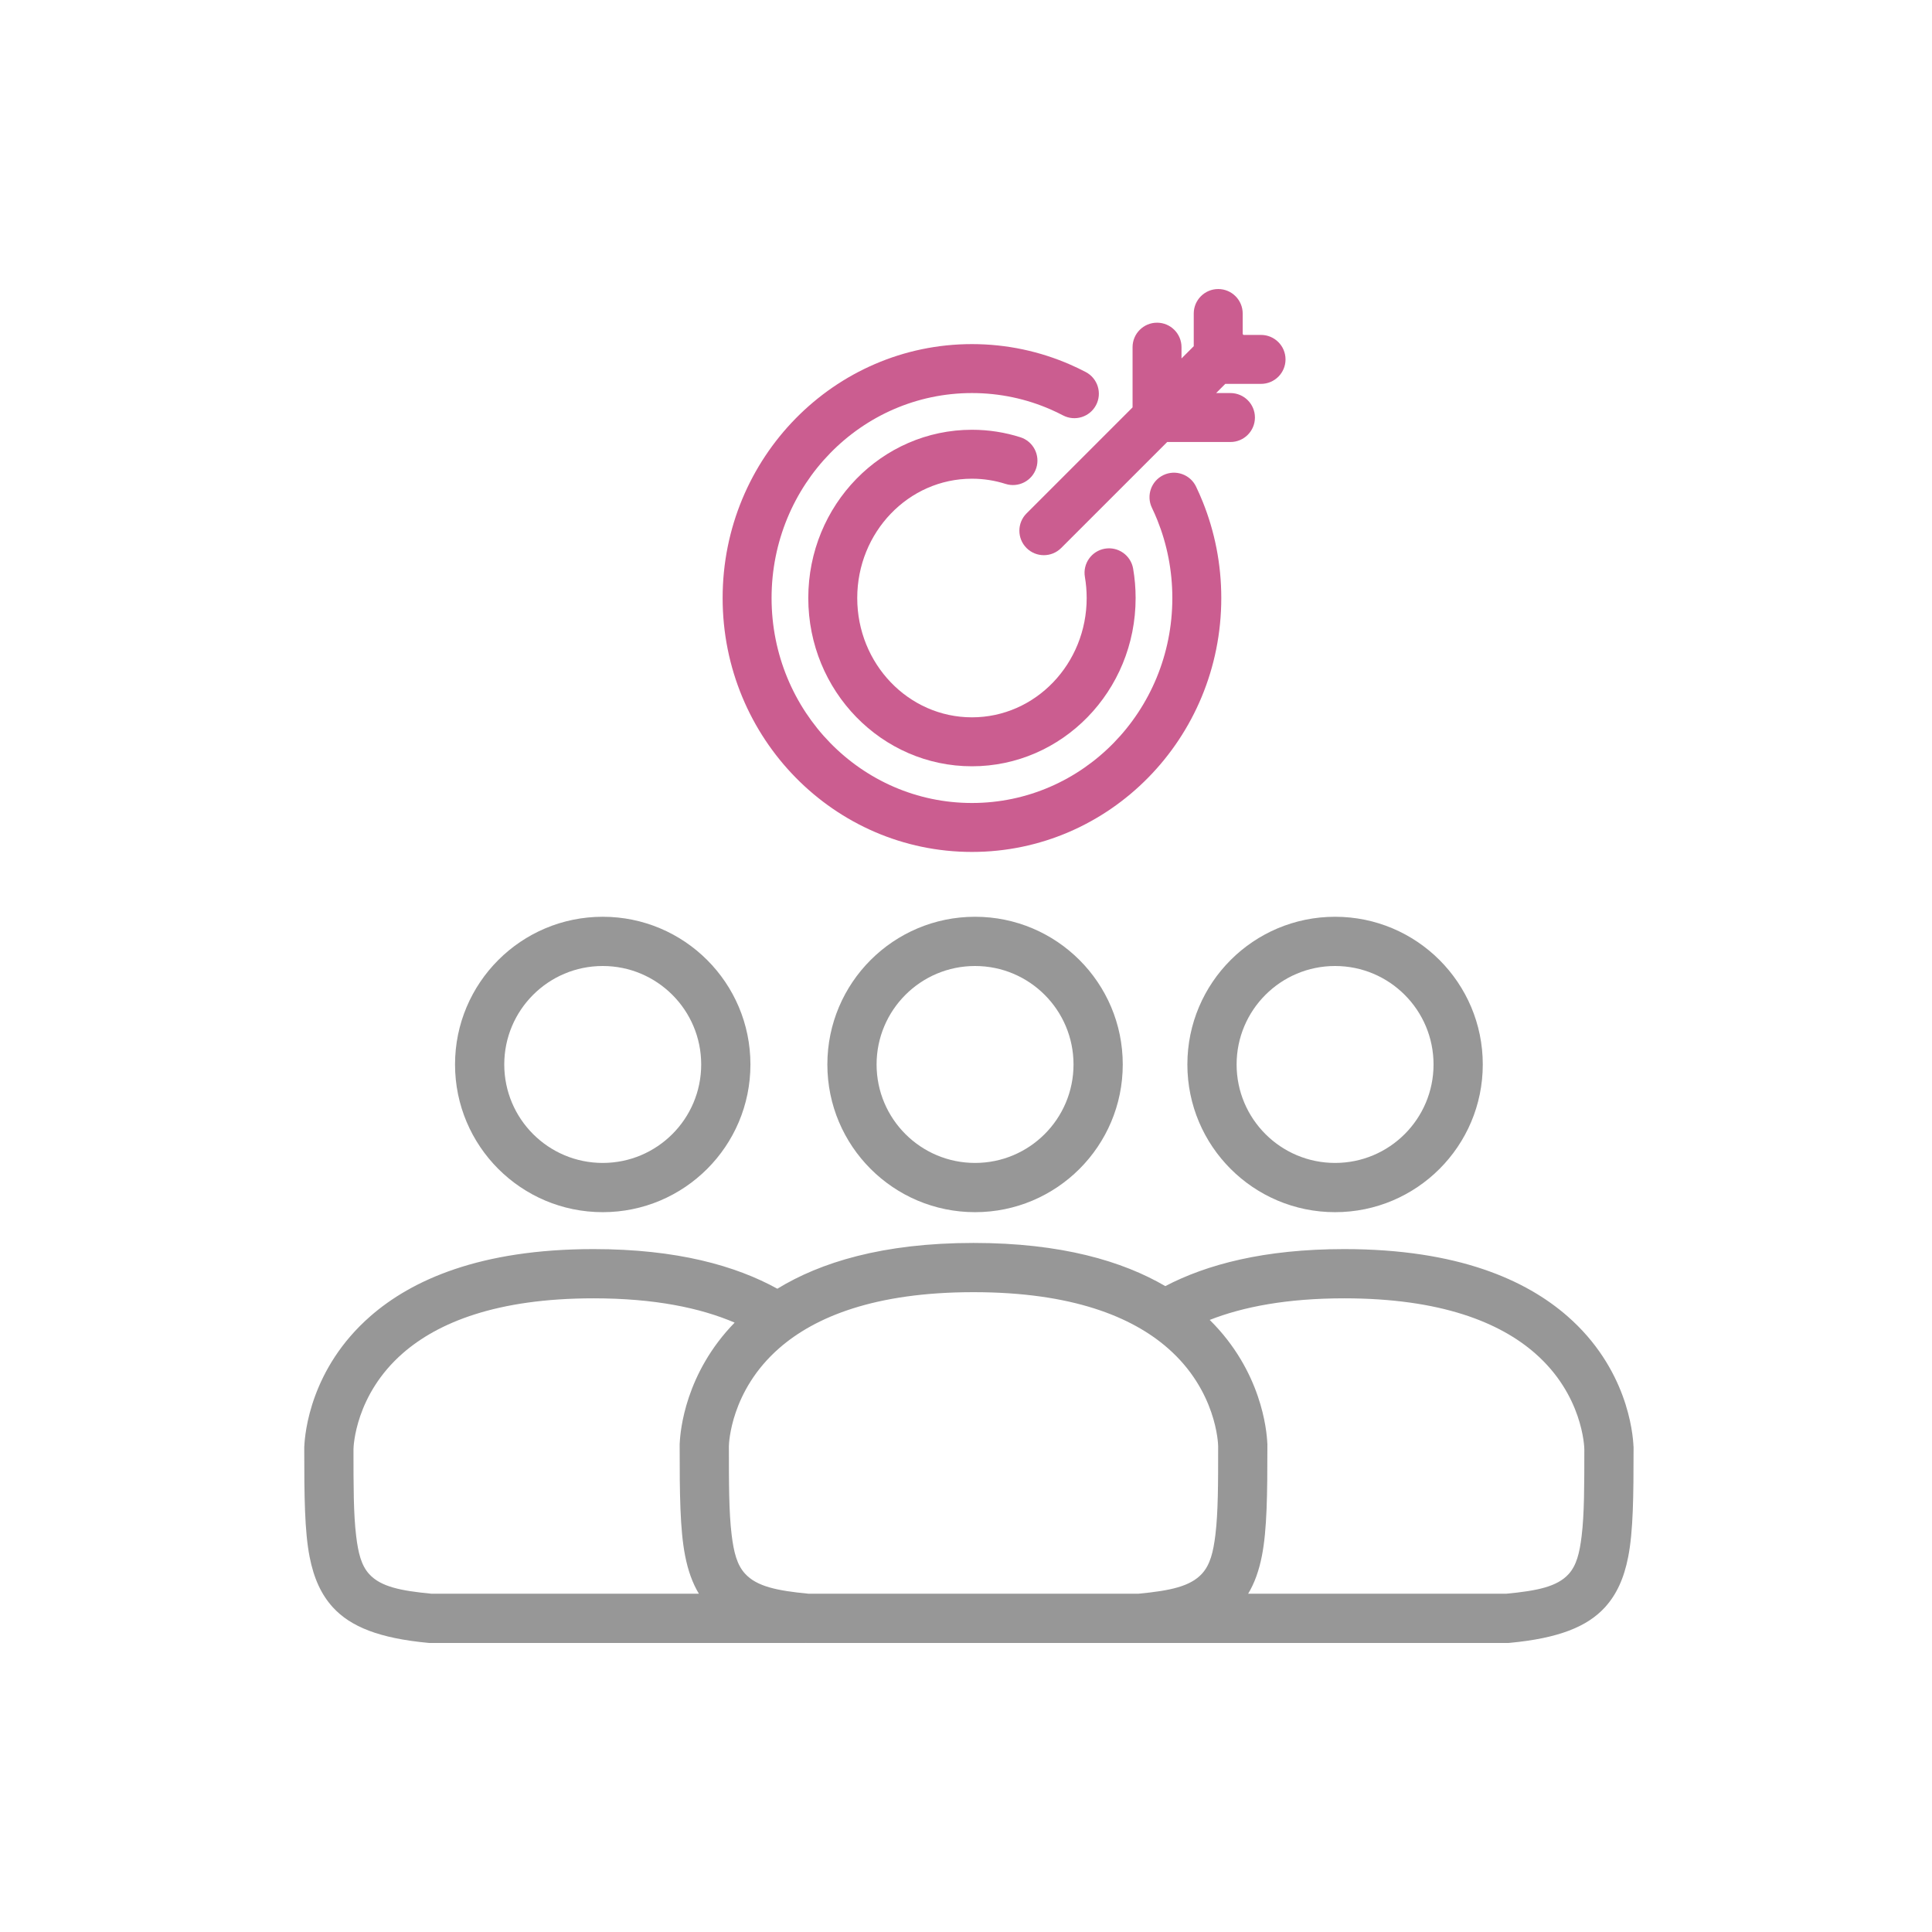 <svg width="254" height="254" viewBox="0 0 254 254" fill="none" xmlns="http://www.w3.org/2000/svg">
<mask id="mask0_5508_5026" style="mask-type:alpha" maskUnits="userSpaceOnUse" x="0" y="0" width="254" height="254">
<rect width="254" height="254" fill="#D9D9D9"/>
</mask>
<g mask="url(#mask0_5508_5026)">
<path fill-rule="evenodd" clip-rule="evenodd" d="M105.941 215.994V216H56.428L56.277 215.986C49.866 215.384 46.102 213.868 43.772 211.325C42.253 209.666 41.262 207.528 40.706 204.69C40.043 201.303 40 196.721 40 190.518V190.51V190.169H40.008C40.083 188.37 40.847 179.891 48.702 173.033C54.123 168.3 63.082 164.218 78.04 164.218C89.012 164.218 96.738 166.416 102.199 169.429C107.828 165.983 116.017 163.409 127.989 163.409C139.559 163.409 147.596 165.814 153.203 169.085C158.624 166.251 166.173 164.218 176.723 164.218C191.682 164.218 200.64 168.3 206.062 173.033C213.915 179.89 214.68 188.368 214.755 190.169H214.764V190.511V190.518C214.763 196.721 214.72 201.303 214.057 204.69C213.502 207.528 212.511 209.666 210.991 211.325C208.662 213.868 204.897 215.384 198.486 215.986L198.335 216H106.01L105.941 215.994ZM96.584 173.884C92.051 171.942 86.026 170.691 78.04 170.691C65.296 170.691 57.578 173.876 52.959 177.909C46.69 183.383 46.477 190.198 46.473 190.518V190.526C46.473 195.3 46.47 199.036 46.827 201.96C47.096 204.164 47.493 205.804 48.546 206.954C50.051 208.597 52.627 209.134 56.733 209.527H91.883C91.052 208.149 90.458 206.509 90.072 204.534C89.398 201.089 89.355 196.429 89.355 190.121V190.114V189.766H89.363C89.434 188.067 90.111 180.525 96.584 173.884ZM159.042 173.53C165.842 180.255 166.542 188.036 166.614 189.766H166.623V190.114V190.121C166.622 196.429 166.579 201.089 165.905 204.534C165.519 206.509 164.926 208.149 164.094 209.527H198.033C202.138 209.134 204.713 208.597 206.218 206.954C207.27 205.804 207.667 204.164 207.936 201.96C208.294 199.036 208.29 195.3 208.291 190.525V190.518C208.287 190.207 208.078 183.387 201.805 177.909C197.186 173.876 189.467 170.691 176.723 170.691C169.234 170.691 163.469 171.792 159.042 173.53ZM149.664 209.527C153.859 209.126 156.488 208.571 158.026 206.89C159.104 205.712 159.514 204.033 159.789 201.774C160.152 198.796 160.15 194.991 160.15 190.128C160.15 190.126 160.15 190.123 160.15 190.121C160.146 189.807 159.937 182.838 153.533 177.243C148.829 173.132 140.968 169.882 127.989 169.882C115.009 169.882 107.148 173.132 102.444 177.243C96.04 182.838 95.831 189.807 95.827 190.121V190.128C95.828 194.991 95.825 198.796 96.188 201.774C96.464 204.033 96.873 205.712 97.951 206.89C99.489 208.571 102.119 209.126 106.315 209.527H148.823H149.664ZM128.191 159.364C117.467 159.364 108.773 150.67 108.773 139.946C108.773 129.221 117.467 120.527 128.191 120.527C138.915 120.527 147.609 129.221 147.609 139.946C147.609 150.67 138.915 159.364 128.191 159.364ZM128.191 152.891C135.34 152.891 141.136 147.095 141.136 139.946C141.136 132.796 135.34 127 128.191 127C121.041 127 115.245 132.796 115.245 139.946C115.245 147.095 121.041 152.891 128.191 152.891ZM79.241 159.364C68.517 159.364 59.823 150.67 59.823 139.946C59.823 129.221 68.517 120.527 79.241 120.527C89.965 120.527 98.659 129.221 98.659 139.946C98.659 150.67 89.965 159.364 79.241 159.364ZM79.241 152.891C86.39 152.891 92.186 147.095 92.186 139.946C92.186 132.796 86.39 127 79.241 127C72.091 127 66.295 132.796 66.295 139.946C66.295 147.095 72.091 152.891 79.241 152.891ZM175.523 159.364C164.799 159.364 156.104 150.67 156.104 139.946C156.104 129.221 164.799 120.527 175.523 120.527C186.247 120.527 194.941 129.221 194.941 139.946C194.941 150.67 186.247 159.364 175.523 159.364ZM175.523 152.891C182.672 152.891 188.468 147.095 188.468 139.946C188.468 132.796 182.672 127 175.523 127C168.373 127 162.577 132.796 162.577 139.946C162.577 147.095 168.373 152.891 175.523 152.891Z" fill="#979797"/>
<path d="M139.51 72.049L153.449 58.11H161.768C163.544 58.11 164.986 56.668 164.986 54.892C164.986 53.117 163.544 51.675 161.768 51.675H159.884L161.09 50.468H165.79C167.566 50.468 169.008 49.026 169.008 47.251C169.008 45.475 167.566 44.033 165.79 44.033H163.476C163.444 43.993 163.411 43.954 163.377 43.916V41.218C163.377 39.442 161.935 38 160.16 38C158.384 38 156.942 39.442 156.942 41.218V45.515L155.333 47.124V45.642C155.333 43.866 153.891 42.424 152.116 42.424C150.34 42.424 148.898 43.866 148.898 45.642V53.559L134.959 67.498C133.704 68.754 133.704 70.793 134.959 72.049C136.215 73.304 138.254 73.304 139.51 72.049Z" fill="#CB5D90"/>
<path d="M144.101 53.253C144.924 51.68 144.315 49.734 142.741 48.911C142.085 48.568 141.416 48.246 140.736 47.948C136.761 46.205 132.382 45.239 127.783 45.239C109.698 45.239 95.004 60.167 95.004 78.622C95.004 97.076 109.698 112.004 127.783 112.004C145.868 112.004 160.562 97.076 160.562 78.622C160.562 74.149 159.697 69.883 158.131 65.986C157.856 65.302 157.56 64.629 157.243 63.969C156.474 62.369 154.55 61.693 152.949 62.462C151.349 63.231 150.673 65.156 151.442 66.756C151.699 67.29 151.938 67.833 152.16 68.385C153.428 71.542 154.127 74.999 154.127 78.622C154.127 93.487 142.35 105.569 127.783 105.569C113.215 105.569 101.439 93.487 101.439 78.622C101.439 63.757 113.215 51.675 127.783 51.675C131.465 51.675 134.97 52.447 138.151 53.841C138.696 54.08 139.233 54.338 139.758 54.613C141.332 55.436 143.277 54.827 144.101 53.253Z" fill="#CB5D90"/>
<path d="M145.259 72.134C143.508 72.434 142.331 74.099 142.631 75.849C142.785 76.75 142.865 77.676 142.865 78.622C142.865 87.256 136.142 94.307 127.783 94.307C119.424 94.307 112.701 87.256 112.701 78.622C112.701 69.987 119.424 62.936 127.783 62.936C129.32 62.936 130.803 63.175 132.199 63.619C133.892 64.157 135.703 63.22 136.241 61.528C136.779 59.835 135.842 58.025 134.15 57.486C132.137 56.846 129.999 56.501 127.783 56.501C115.928 56.501 106.265 66.376 106.265 78.622C106.265 90.867 115.928 100.743 127.783 100.743C139.638 100.743 149.3 90.867 149.3 78.622C149.3 77.305 149.188 76.015 148.973 74.762C148.673 73.011 147.009 71.834 145.259 72.134Z" fill="#CB5D90"/>
</g>
</svg>
